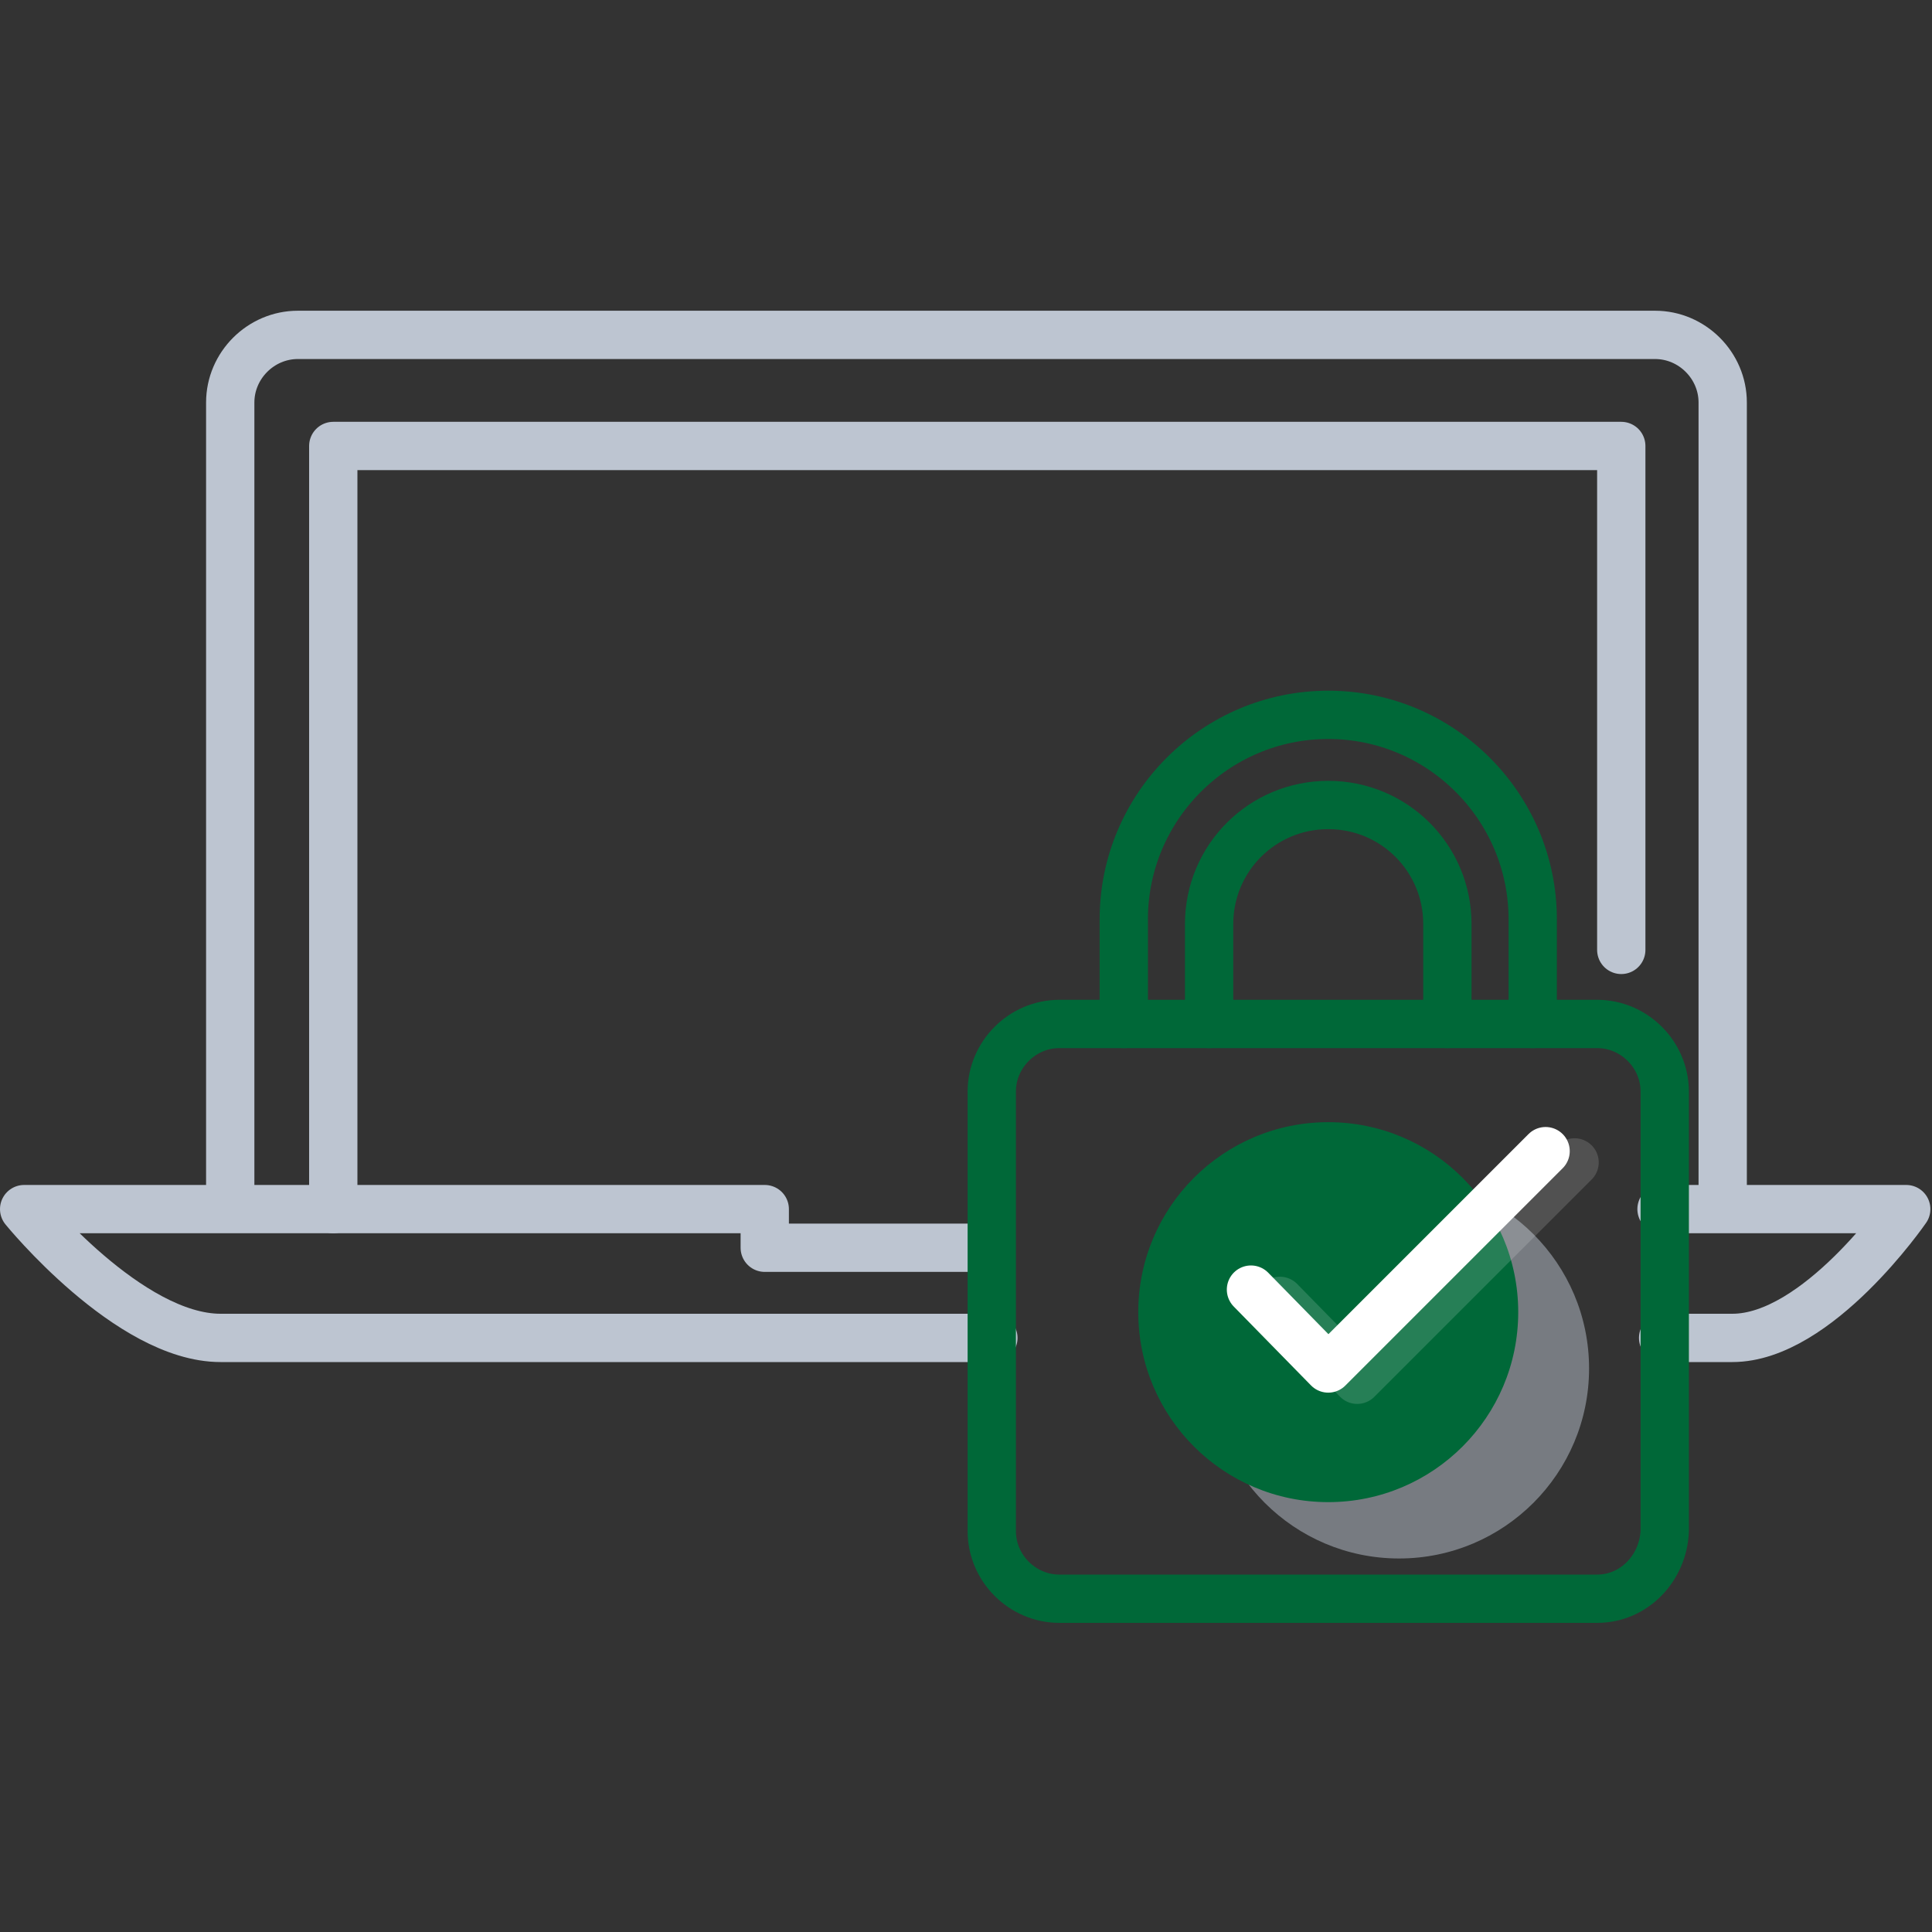<?xml version="1.0" encoding="utf-8"?>
<!-- Generator: Adobe Illustrator 19.0.0, SVG Export Plug-In . SVG Version: 6.00 Build 0)  -->
<svg version="1.1" id="Layer_1" xmlns="http://www.w3.org/2000/svg" xmlns:xlink="http://www.w3.org/1999/xlink" x="0px" y="0px"
	 viewBox="-899 341 120 120" style="enable-background:new -899 341 120 120;" xml:space="preserve">
<rect x="-899" y="341" width="120" height="120" fill="#333333" stroke="none"/>
<style type="text/css">
	.st0{fill:none;stroke:#BDC5D1;stroke-width:3;stroke-linecap:round;stroke-linejoin:round;stroke-miterlimit:10;}
	.st1{fill:none;stroke:#006838;stroke-width:3;stroke-linecap:round;stroke-linejoin:round;stroke-miterlimit:10;}
	.st2{opacity:0.5;fill:#BDC5D1;enable-background:new    ;}
	.st3{fill:#006838;}
	
		.st4{opacity:0.15;fill:none;stroke:#FFFFFF;stroke-width:3;stroke-linecap:round;stroke-linejoin:round;stroke-miterlimit:10;enable-background:new    ;}
	.st5{fill:none;stroke:#FFFFFF;stroke-width:3;stroke-linecap:round;stroke-linejoin:round;stroke-miterlimit:10;}
</style>
<path class="st0" d="M-884.7,415.8V366c0-2.3,1.9-4.2,4.2-4.2h84.3c2.3,0,4.2,1.9,4.2,4.2v49.9"/>
<polyline class="st0" points="-878.3,416.1 -878.3,368.7 -798.3,368.7 -798.3,400 "/>
<path class="st0" d="M-795.7,424.1h4.3c5.3,0,10.8-8,10.8-8h-15.2"/>
<path class="st0" d="M-837.9,418.5h-13.6v-2.4h-46c0,0,6.5,8,12.2,8h48"/>
<path class="st1" d="M-823.9,404.6v-6.2c0-4.1,3.3-7.4,7.4-7.4l0,0c4.1,0,7.4,3.3,7.4,7.4v6.2"/>
<path class="st1" d="M-829.2,404.6v-6.5c0-7,5.7-12.7,12.7-12.7l0,0c7,0,12.7,5.7,12.7,12.7v6.5"/>
<path class="st1" d="M-799.8,440.3h-33.4c-2.3,0-4.2-1.9-4.2-4.2v-27.3c0-2.3,1.9-4.2,4.2-4.2h33.4c2.3,0,4.2,1.9,4.2,4.2v27.3
	C-795.7,438.4-797.5,440.3-799.8,440.3z"/>
<circle class="st2" cx="-812.1" cy="426" r="11.8"/>
<circle class="st3" cx="-816.5" cy="422.5" r="11.8"/>
<polyline class="st4" points="-819.5,421.8 -814.7,426.7 -801.2,413.2 "/>
<polyline class="st5" points="-821.3,421.1 -816.5,426 -803,412.5 "/>
<path class="st0" d="M-851.4,380"/>
</svg>
